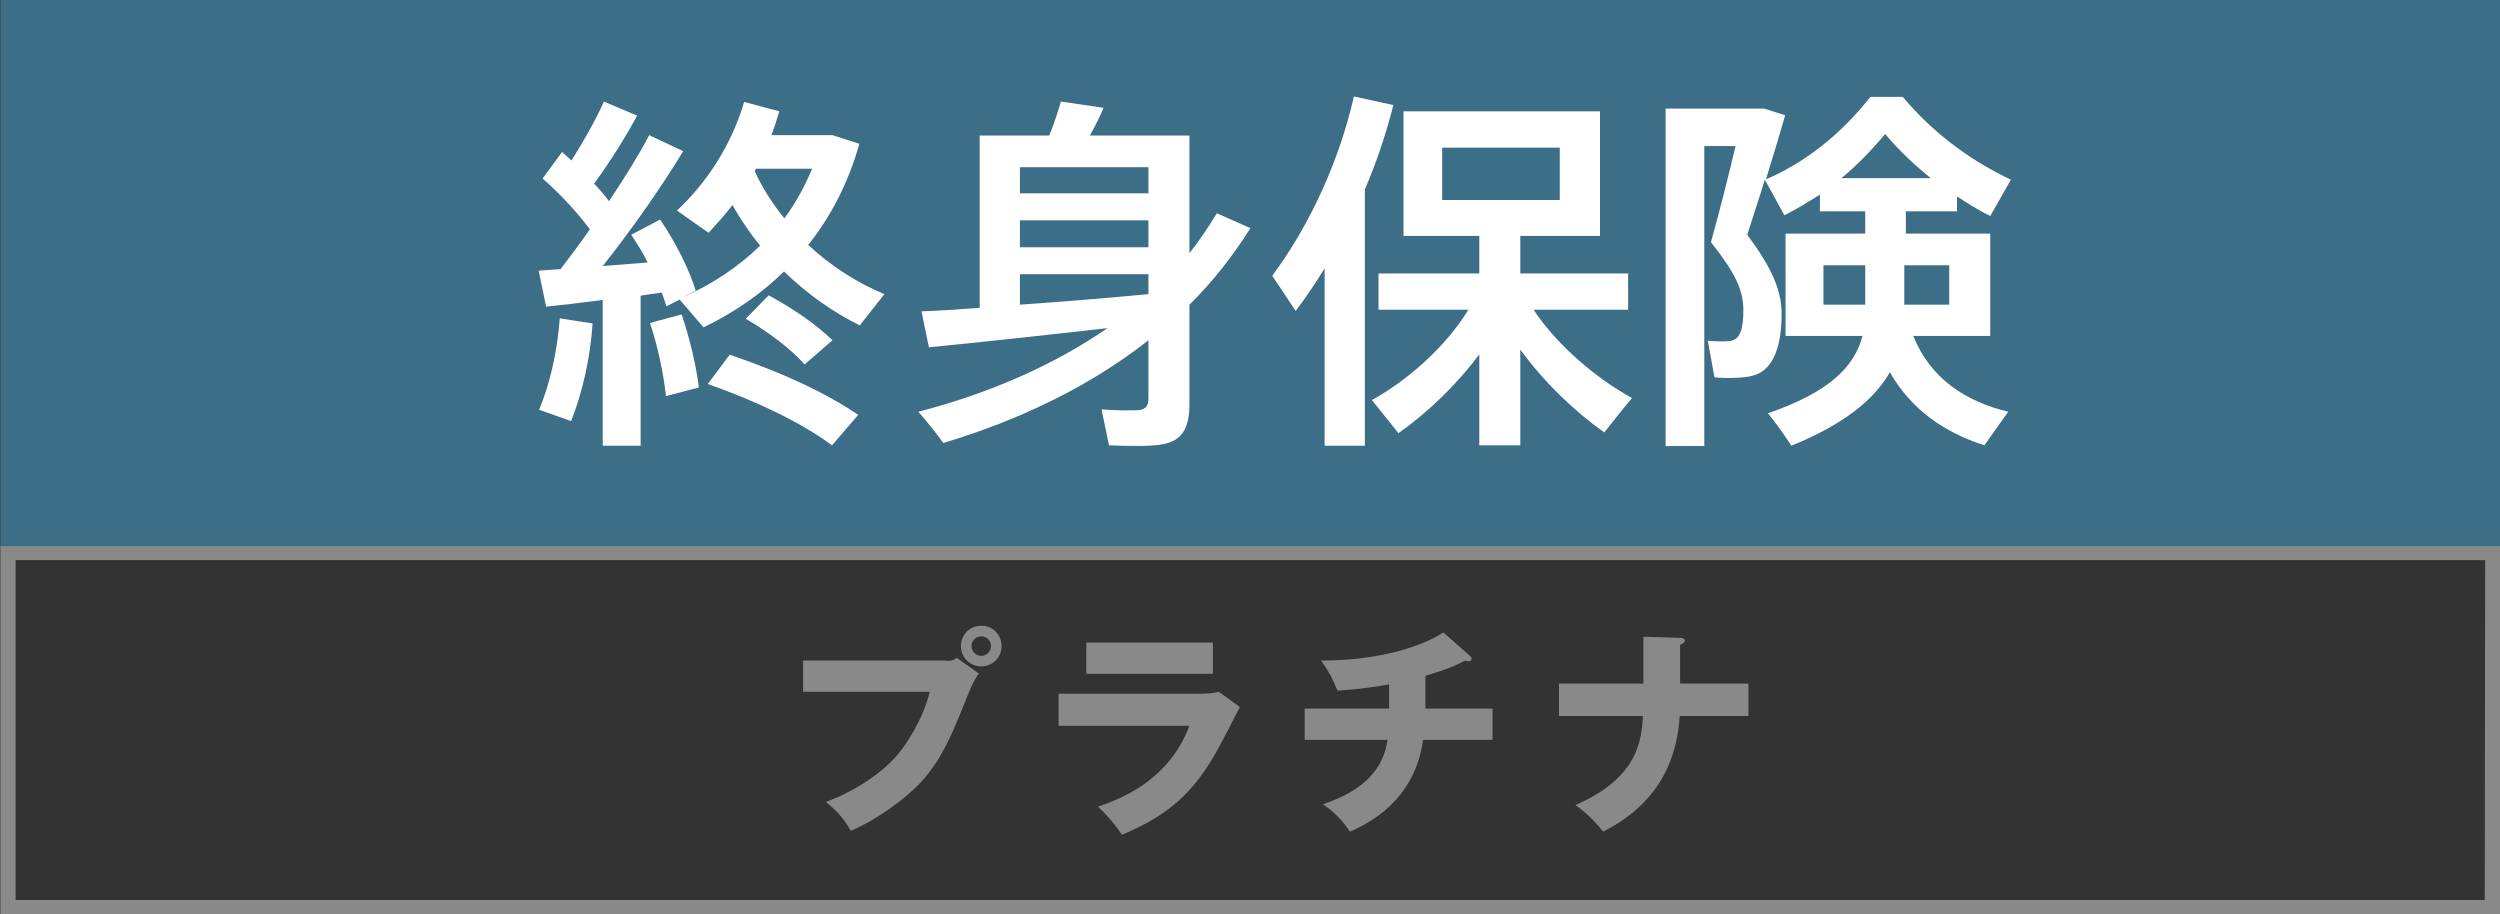 <?xml version="1.0" encoding="utf-8"?>
<!-- Generator: Adobe Illustrator 27.4.1, SVG Export Plug-In . SVG Version: 6.00 Build 0)  -->
<svg version="1.1" id="レイヤー_1" xmlns="http://www.w3.org/2000/svg" xmlns:xlink="http://www.w3.org/1999/xlink" x="0px"
	 y="0px" width="640px" height="234px" viewBox="0 0 640 234" enable-background="new 0 0 640 234" xml:space="preserve">
<rect x="0" y="0" width="640" height="234" fill="#333333" stroke="none"/>
<rect x="0.1" fill="#3C6E87" width="640" height="140.2"/>
<path fill="#898989" d="M0.1,139.7v94.4h640v-1.8v-92.5H0.1z M636.1,230.4H4l0-87h632.2"/>
<g>
	<path fill="#FFFFFF" d="M164,114.1h-9.7V76.8c-5.4,0.7-10.6,1.3-14.5,1.7l-1.9-9.2c1.6-0.1,3.4-0.3,5.6-0.4
		c2.5-3.3,5.1-6.7,7.5-10.2c-3.2-4.3-7.6-9.1-12.1-13l5-6.8c0.8,0.8,1.6,1.4,2.4,2.2c3.4-5.4,6.5-11,8.3-15.1l8.5,3.6
		c-2.7,5-6.6,11.4-11,17.4c1.4,1.5,2.7,3,3.8,4.5c4.2-6.3,7.8-12.1,10.3-16.9l8.7,4.1c-5.1,8.4-12.5,19.2-20.6,29.4
		c3.9-0.3,7.9-0.6,11.5-0.9c-1.2-2.5-2.7-4.8-4.2-7.1l7.4-3.9c4.2,6.2,7.5,13,9.1,18.2c-1.2,0.7-2.3,1.1-3.3,1.7
		c7.5-3.3,14.2-7.8,19.8-13.2c-2.6-3.2-5-6.7-7.1-10.4c-1.9,2.5-4,4.8-6.1,7.1l-8.1-5.7c7.7-7.2,13.9-16.7,17.2-27.8l9,2.4
		c-0.6,2.1-1.3,4.2-2,6.1h12.9h1.7h1l6.9,2.2c-2.8,9.9-7.2,18.5-13.1,25.9c5.8,5.4,12.5,9.7,19.5,12.6l-6.3,8
		c-6.9-3.4-13.5-8.1-19.4-13.8c-5.9,5.8-12.9,10.6-20.6,14.3l-6.1-7.1l-3.4,1.7c-0.4-1.1-0.7-2.3-1.2-3.5c-1.7,0.2-3.5,0.5-5.4,0.8
		V114.1z M151.7,82.8c-0.6,9.1-2.7,18-5.5,25l-8.2-2.9c2.8-6.6,4.7-15.1,5.3-23.4L151.7,82.8z M174.5,80.5
		c2.2,6.5,3.8,13.5,4.4,18.7l-8.4,2.2c-0.6-5.3-2-12.5-4.1-18.7C169.4,81.8,172,81.2,174.5,80.5z M186.8,90.8
		c13.5,4.6,24.5,9.7,32.9,15.4l-6.7,7.8c-7.9-5.8-18.8-11.1-31.8-15.7L186.8,90.8z M196.8,75.6c6.9,3.8,12.3,7.6,16.3,11.5l-7.1,6.2
		c-3.6-4-8.8-8-15.1-11.7L196.8,75.6z M200.8,55.9c2.9-3.9,5.2-8.2,7.1-12.7h-14.4l-0.3,0.6C195.2,48.2,197.8,52.2,200.8,55.9z"/>
	<path fill="#FFFFFF" d="M250.8,78.8V34.7h17.8c1.3-3.1,2.3-6.4,3-8.7l10.9,1.6c-0.9,2.2-2.1,4.6-3.5,7.1h15h5h5.5v30.1
		c2.6-3.3,4.9-6.7,7-10.2l8.6,3.8c-4.4,7-9.6,13.7-15.6,19.6v25.4c0,6.1-1.8,9.6-7.3,10.4c-2.7,0.5-8.8,0.4-13.3,0.2l-1.9-9.2
		c3.3,0.3,7.9,0.3,9.5,0.2c1.9-0.2,2.5-1.2,2.5-3V87.1c-14.7,11.6-32.8,20.4-52.5,26.3c-1.9-2.6-3.9-5.1-6.4-8
		c18.2-4.7,34.8-12,48.4-21.4c-15.8,1.8-34.2,3.8-45.7,4.9l-1.9-9.2C240,79.6,245.1,79.2,250.8,78.8z M294,49.5v-6.7h-32.9v6.7H294z
		 M294,63.3v-6.9h-32.9v6.9H294z M294,75.3v-5.1h-32.9V78C272.5,77.2,284.5,76.2,294,75.3z"/>
	<path fill="#FFFFFF" d="M349.4,114.1h-10.3V68.7c-2.3,3.8-4.8,7.4-7.4,10.9l-6-9c9.9-13.4,17.2-29.7,20.9-45.9l10.1,2.2
		c-1.8,7.1-4.2,14.4-7.3,21.6V114.1z M417.8,101.9c-2.7,3.2-4.9,6-7.1,8.8c-7.4-5.2-15.3-12.7-21.5-21.2V114h-10.5V90.7
		c-6,8.1-13.6,15.2-20.7,20.2l-6.8-8.5c9-4.9,18.9-13.6,24.7-23.1h-23V70h25.8v-9.6h-19.4V28.5h50.3v31.9h-20.4V70h27.6v9.3h-24.2
		C398.7,88.5,408.7,96.9,417.8,101.9z M369.2,51.2h30.1V37.8h-30.1V51.2z"/>
	<path fill="#FFFFFF" d="M514.1,105.4L508,114c-10.2-3.3-18.6-9-24.2-18.7c-4,7-11.7,13.3-25.2,18.8c-2.1-3.2-4-5.8-6-8.3
		c15.6-5.4,22.1-11.8,24.2-19.8h-19.7V59.8h20.4v-5.7h-11.6v-4.3c-3.1,2-6.1,3.8-9.1,5.3l-5-9.1c-1.4,4.6-3,9.3-4.5,14.1
		c6.3,8.5,8.8,14.2,8.8,20.3c0,7.3-1.7,14.4-7.5,15.8c-2.2,0.6-6.8,0.7-9.7,0.4l-1.7-9.4c1.6,0.2,4.3,0.3,5.6,0.1
		c2.8-0.3,3.5-3.4,3.5-7.9c0-5.1-2.1-9.6-8.3-17.4c2.4-8.6,4.5-17,6.3-24.6h-8v76.8h-9.9V27.8h19.8h3.6h1.8l5.4,1.7
		c-1.5,5.3-3.2,10.8-4.9,16.4c9.4-4,18.9-11.1,26.7-21.1h8.3c8.6,10.2,18.4,16.8,27.7,21.2l-5.3,9.3c-2.9-1.4-5.7-3.2-8.5-5v3.8
		h-13.1v5.7h21.6V86h-19.7C494.2,97,503.3,102.8,514.1,105.4z M466.8,78h10.7V67.9h-10.7V78z M494.3,45.6
		c-3.9-3.1-7.9-6.8-11.7-11.3c-3.7,4.4-7.4,8.2-11.2,11.3H494.3z M499,78V67.9h-11.5V78H499z"/>
</g>
<g>
	<path fill="#898989" d="M242.2,169.2c1.7,0,2.1-0.3,2.7-0.8l5.7,4c-1.6,2.3-2,3.5-3.6,7.4c-4.4,11.2-7.7,17.6-14,23.1
		c-1.2,1.1-7.7,6.6-15.2,9.8c-1.8-3.3-3.9-5.4-6.4-7.4c8.5-3.1,14.9-8.2,17.6-11.2c3.1-3.4,7.4-10.2,9-17h-32.4v-8H242.2z
		 M256.4,165.4c0,2.9-2.3,5.2-5.2,5.2c-2.9,0-5.2-2.3-5.2-5.2c0-3,2.3-5.2,5.2-5.2C254,160.1,256.4,162.4,256.4,165.4z M248.7,165.4
		c0,1.3,1.1,2.5,2.5,2.5c1.3,0,2.5-1.1,2.5-2.5c0-1.4-1.1-2.5-2.5-2.5C249.8,162.9,248.7,164,248.7,165.4z"/>
	<path fill="#898989" d="M307.2,177.6c1.7,0,3.2-0.1,4.8-0.5l5.4,3.9c-0.9,1.8-5,9.7-5.9,11.3c-5.6,9.9-11.7,16.2-24.3,21.4
		c-1.6-2.6-4.4-5.6-6.1-7.2c5.1-1.8,17.9-6.2,23.4-20.7H271v-8.2H307.2z M310.5,164.5v8h-32.4v-8H310.5z"/>
	<path fill="#898989" d="M365,181.4h17.1v8h-17.8c-2.2,16-14.5,21.6-18.7,23.5c-3-4.4-5.8-6.2-6.9-7c6.5-2.3,15.1-6.3,16.5-16.5
		h-21.2v-8h21.6v-6.2c-1.5,0.3-7.5,1.3-13.2,1.6c-1.3-3.2-2.1-4.7-4.2-7.7c16,0,26.6-4.1,31.3-7.2l6.8,6c0.3,0.2,0.4,0.4,0.4,0.8
		c0,0.4-0.3,0.6-0.8,0.6c-0.2,0-0.6-0.1-0.8-0.2c-3.6,2-8.9,3.5-10.2,3.9V181.4z"/>
	<path fill="#898989" d="M420.7,163l9.4,0.3c0.5,0,1.2,0.1,1.2,0.7c0,0.6-0.9,0.9-1.2,1.1v9.9h17.5v8.3H430
		c-0.6,9.4-4,21.7-19.6,29.6c-1-1.3-3.7-4.5-7.1-6.8c16.3-7.1,16.9-16.8,17.3-22.8h-21.5V175h21.6V163z"/>
</g>
</svg>
